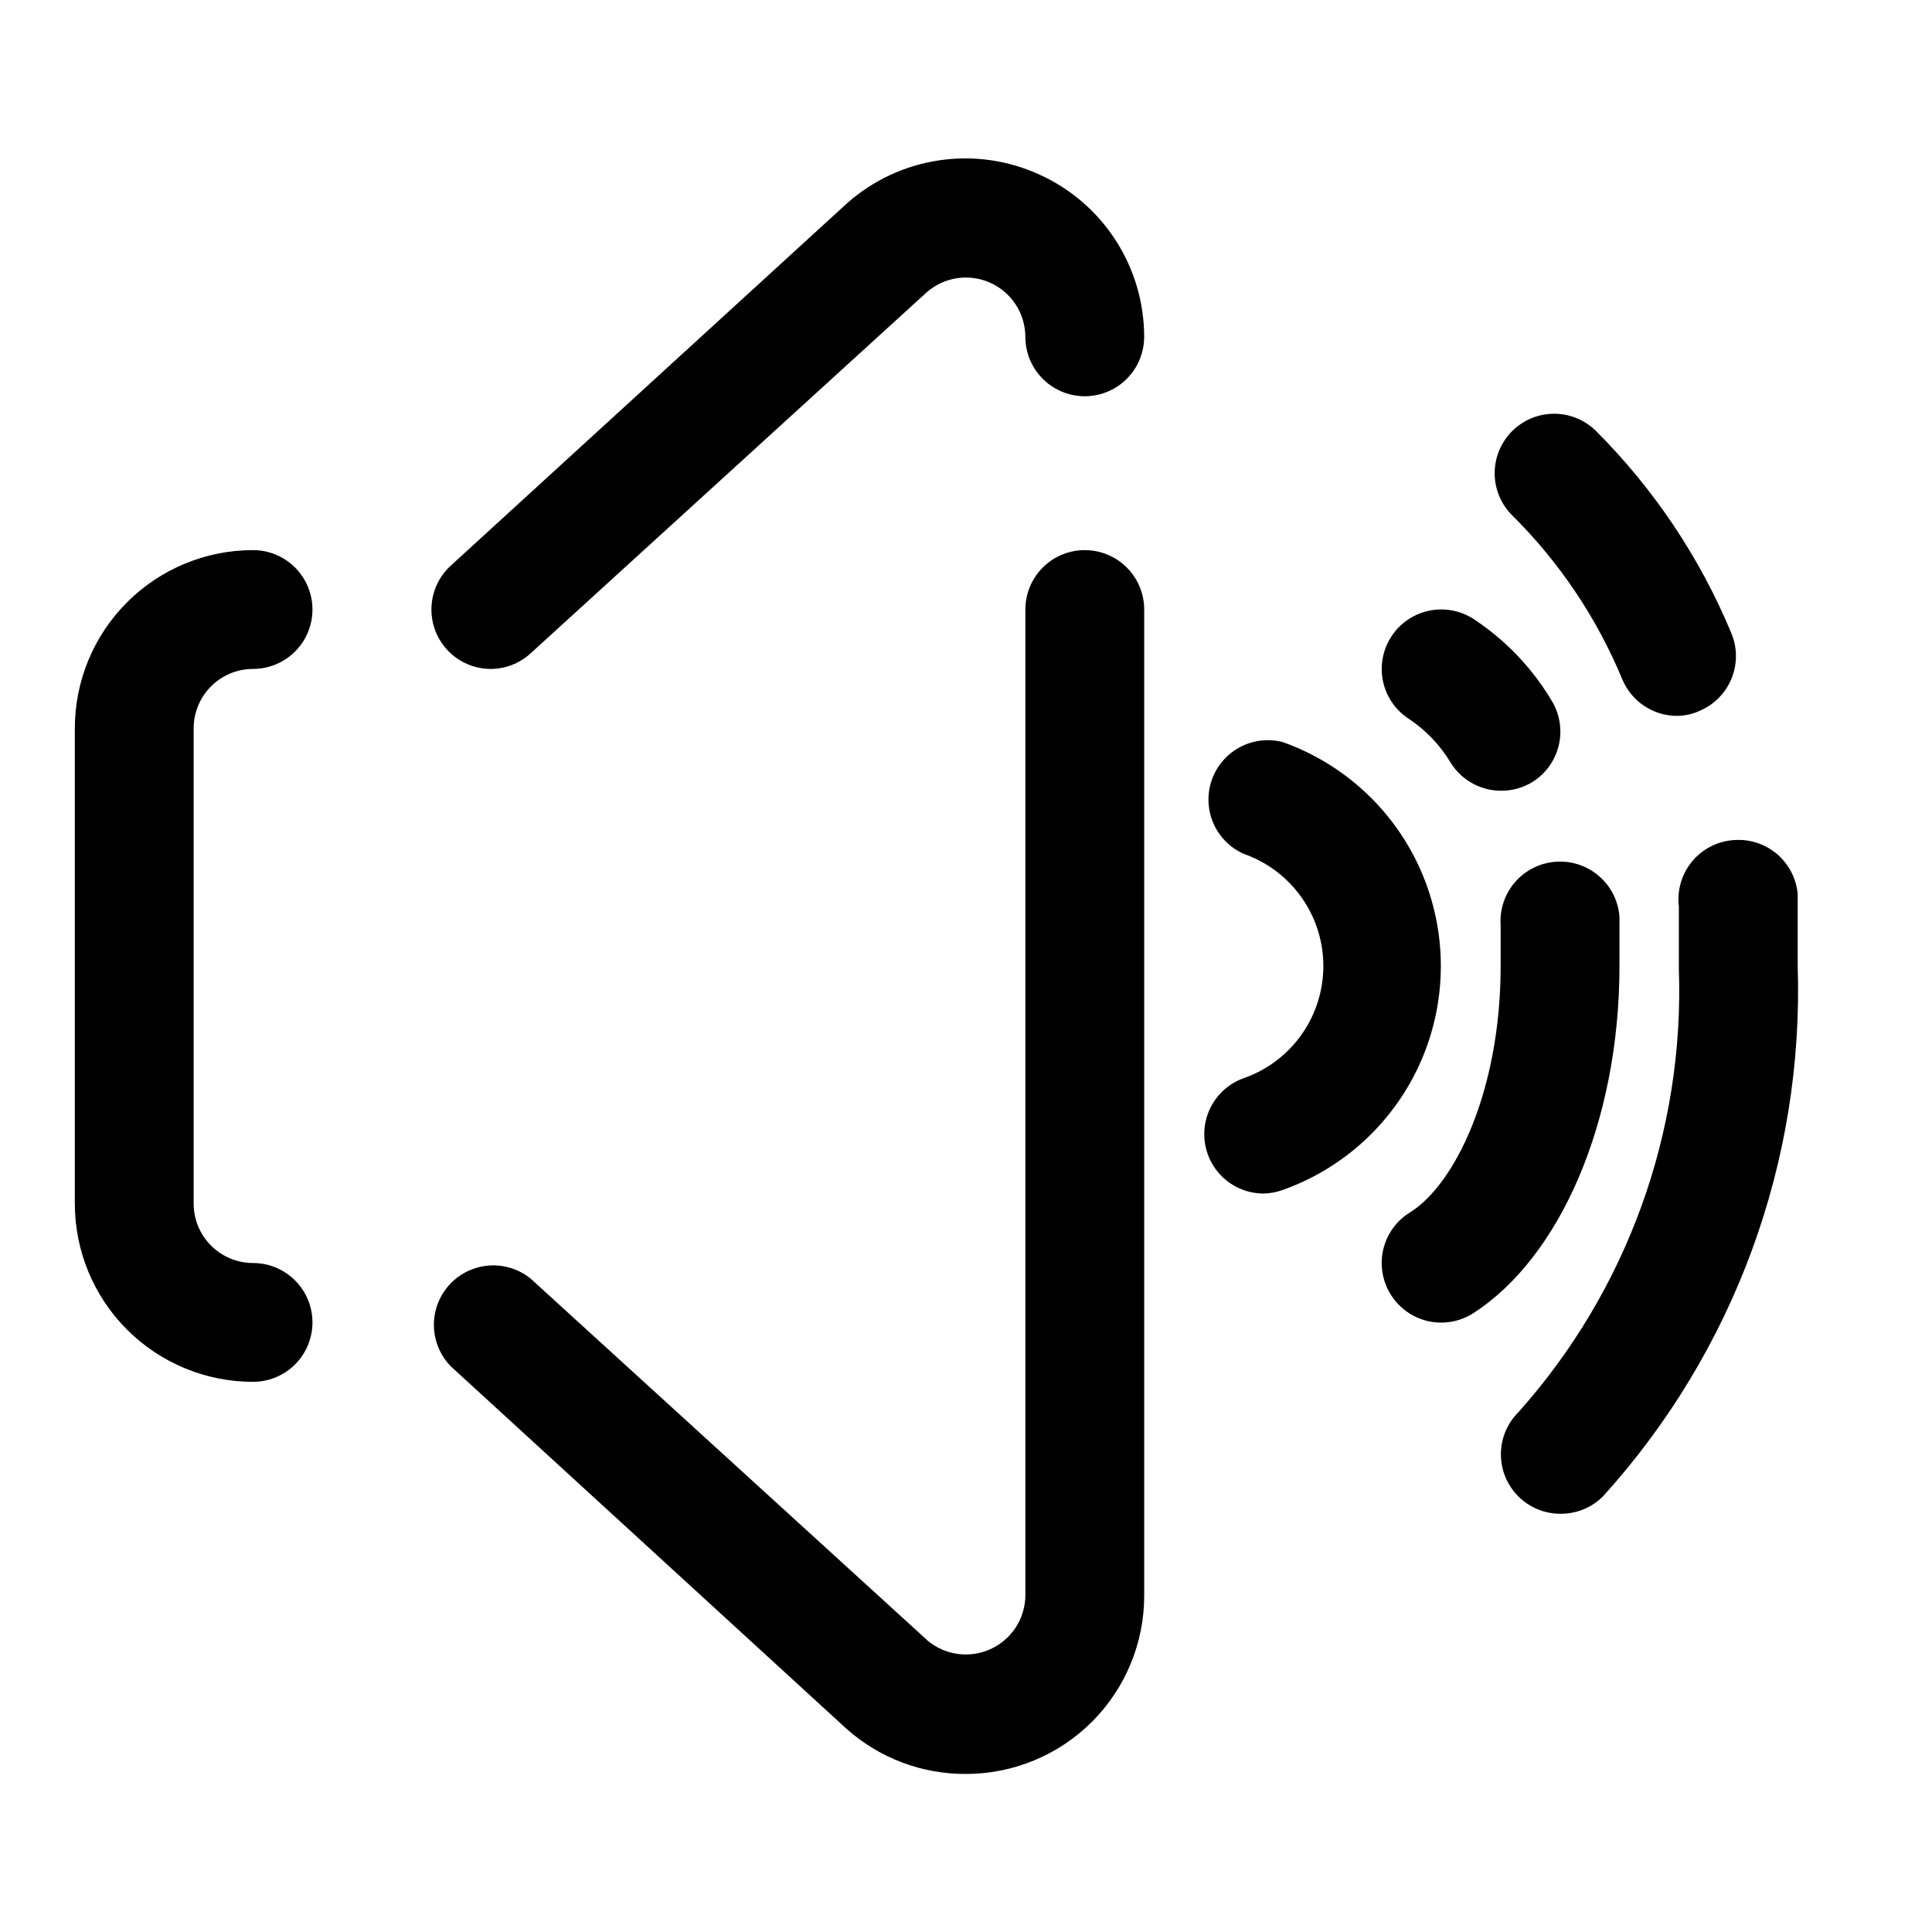 <?xml version="1.0" encoding="UTF-8"?>
<!-- Uploaded to: SVG Repo, www.svgrepo.com, Generator: SVG Repo Mixer Tools -->
<svg fill="#000000" width="800px" height="800px" version="1.1" viewBox="144 144 512 512" xmlns="http://www.w3.org/2000/svg">
 <path d="m195.32 337.02v125.95c0 4.172 1.66 8.18 4.613 11.133 2.953 2.949 6.957 4.609 11.133 4.609 5.625 0 10.82 3 13.633 7.871s2.812 10.875 0 15.746c-2.812 4.871-8.008 7.871-13.633 7.871-12.527 0-24.539-4.977-33.398-13.836-8.859-8.855-13.836-20.871-13.836-33.395v-125.95c0-12.527 4.977-24.543 13.836-33.398 8.859-8.859 20.871-13.836 33.398-13.836 5.625 0 10.82 3 13.633 7.875 2.812 4.871 2.812 10.871 0 15.742s-8.008 7.871-13.633 7.871c-4.176 0-8.18 1.66-11.133 4.613s-4.613 6.957-4.613 11.133zm236.16-47.234c-4.176 0-8.184 1.66-11.133 4.613-2.953 2.953-4.613 6.957-4.613 11.133v261.19c-0.008 3.031-0.887 5.992-2.535 8.535-1.645 2.539-3.992 4.551-6.754 5.793-2.684 1.219-5.66 1.656-8.582 1.266-2.922-0.387-5.676-1.59-7.949-3.469l-105.33-96.039c-4.211-3.383-9.867-4.371-14.977-2.613-5.109 1.758-8.961 6.012-10.203 11.27-1.242 5.258 0.301 10.789 4.082 14.645l105.02 96.195c8.691 7.668 19.898 11.871 31.488 11.809 12.523 0 24.539-4.977 33.398-13.832 8.855-8.859 13.832-20.871 13.832-33.398v-261.35c0-4.176-1.66-8.18-4.609-11.133-2.953-2.953-6.957-4.613-11.133-4.613zm-11.965-99.504-0.004 0.004c-8.32-3.82-17.57-5.141-26.625-3.797-9.059 1.34-17.527 5.285-24.383 11.352l-105.02 96.039c-3.148 2.863-5.004 6.883-5.144 11.137-0.141 4.258 1.453 8.387 4.41 11.449s7.027 4.797 11.285 4.809c3.902-0.008 7.66-1.469 10.547-4.094l105.01-95.723h0.004c2.269-1.992 5.062-3.289 8.051-3.734 2.988-0.445 6.039-0.023 8.793 1.215 2.762 1.242 5.109 3.254 6.754 5.797 1.648 2.539 2.527 5.504 2.535 8.531 0 5.625 3 10.82 7.871 13.633 4.871 2.812 10.875 2.812 15.746 0s7.871-8.008 7.871-13.633c-0.004-9.07-2.621-17.945-7.535-25.566-4.914-7.621-11.918-13.668-20.176-17.414zm64.395 150.36-0.004 0.004c-5.133-1.316-10.586 0.039-14.508 3.606-3.918 3.57-5.781 8.871-4.953 14.105 0.832 5.238 4.238 9.703 9.07 11.887 8.301 2.875 15.023 9.082 18.547 17.133 3.523 8.047 3.523 17.199 0 25.246-3.523 8.051-10.246 14.262-18.547 17.133-4.66 1.691-8.25 5.477-9.695 10.219-1.441 4.742-0.566 9.887 2.363 13.887 2.93 4 7.57 6.383 12.527 6.438 1.773-0.02 3.527-0.34 5.195-0.941 16.457-5.836 29.75-18.242 36.711-34.254 6.957-16.012 6.957-34.195 0-50.207-6.961-16.012-20.254-28.418-36.711-34.25zm33.691-5.984-0.004 0.004c4.418 2.992 8.125 6.914 10.863 11.492 2.856 4.566 7.844 7.359 13.227 7.402 3 0.039 5.949-0.781 8.5-2.363 3.531-2.234 6.027-5.777 6.941-9.852 0.918-4.074 0.176-8.348-2.059-11.875-5.203-8.672-12.312-16.047-20.781-21.57-4.781-2.981-10.793-3.184-15.762-0.535-4.973 2.652-8.156 7.754-8.348 13.383-0.191 5.633 2.637 10.938 7.418 13.918zm55.574 65.344v-13.066-0.004c-0.422-5.625-3.812-10.598-8.895-13.043-5.082-2.445-11.086-1.996-15.746 1.18-4.66 3.18-7.269 8.602-6.848 14.227v10.707c0 33.062-12.121 57.938-24.09 65.336-3.555 2.207-6.082 5.742-7.027 9.816-0.945 4.078-0.23 8.363 1.992 11.91 2.207 3.555 5.738 6.086 9.816 7.031 4.074 0.945 8.359 0.227 11.91-1.992 23.141-14.801 38.887-50.855 38.887-92.102zm0.789-75.887h-0.004c1.195 2.82 3.188 5.231 5.734 6.938 2.543 1.707 5.531 2.633 8.594 2.664 2.18 0.004 4.332-0.48 6.297-1.414 3.812-1.664 6.812-4.762 8.348-8.625 1.531-3.867 1.477-8.18-0.16-12-8.312-19.957-20.453-38.09-35.738-53.375-2.957-2.981-6.981-4.656-11.18-4.656-4.195 0-8.223 1.676-11.176 4.656-2.934 2.949-4.578 6.941-4.578 11.102s1.645 8.148 4.578 11.098c12.566 12.445 22.52 27.27 29.281 43.613zm46.441 56.836c-0.359-4.125-2.332-7.938-5.484-10.621-3.152-2.68-7.234-4.012-11.359-3.707-4.332 0.27-8.359 2.316-11.129 5.656-2.773 3.336-4.043 7.672-3.516 11.977v16.531c1.488 43.164-13.742 85.238-42.508 117.45-2.981 2.957-4.656 6.981-4.656 11.18 0 4.199 1.676 8.223 4.656 11.18 2.973 2.945 6.992 4.59 11.18 4.566 4.184 0.023 8.207-1.621 11.176-4.566 34.809-38.387 53.328-88.805 51.641-140.59v-19.051z"/>
</svg>